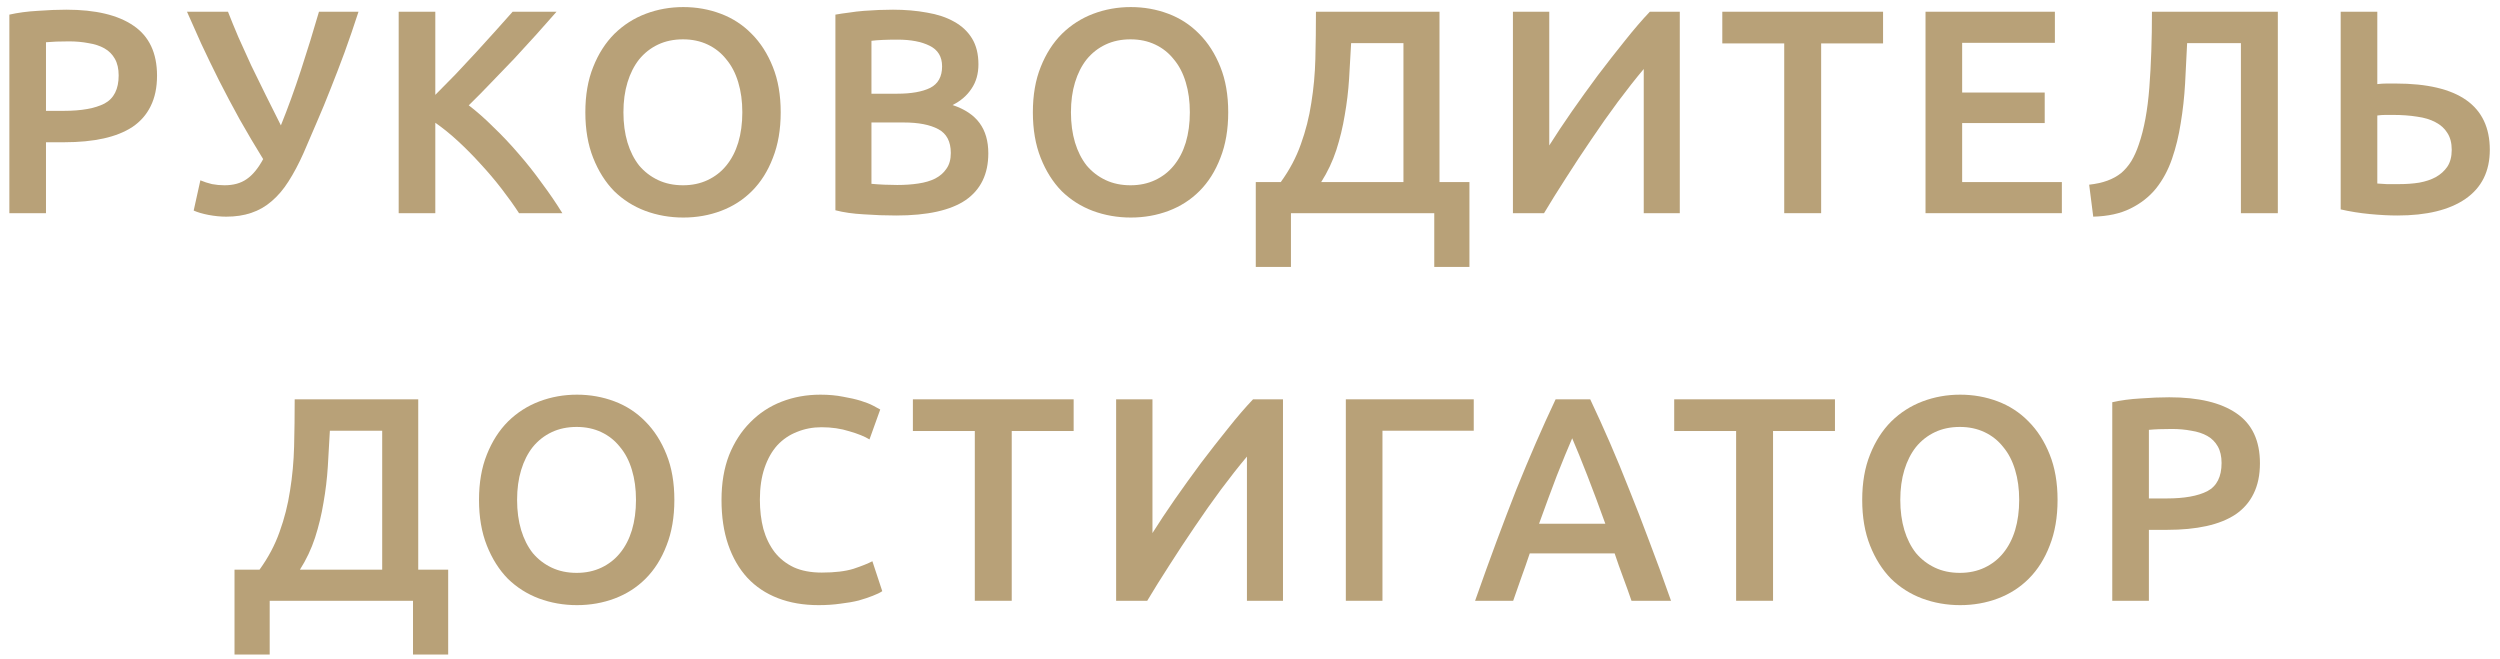 <?xml version="1.0" encoding="UTF-8"?> <svg xmlns="http://www.w3.org/2000/svg" width="129" height="34" viewBox="0 0 129 34" fill="none"> <path d="M3.423 0.5C4.933 0.5 6.088 0.775 6.888 1.325C7.698 1.875 8.103 2.735 8.103 3.905C8.103 4.515 7.993 5.04 7.773 5.48C7.563 5.91 7.253 6.265 6.843 6.545C6.433 6.815 5.933 7.015 5.343 7.145C4.753 7.275 4.078 7.34 3.318 7.34H2.373V11H0.483V0.755C0.923 0.655 1.408 0.59 1.938 0.56C2.478 0.52 2.973 0.5 3.423 0.5ZM3.558 2.135C3.078 2.135 2.683 2.15 2.373 2.18V5.72H3.288C4.198 5.72 4.898 5.595 5.388 5.345C5.878 5.085 6.123 4.6 6.123 3.89C6.123 3.55 6.058 3.265 5.928 3.035C5.798 2.805 5.618 2.625 5.388 2.495C5.158 2.365 4.883 2.275 4.563 2.225C4.253 2.165 3.918 2.135 3.558 2.135Z" fill="#B8A178"></path> <path d="M15.664 7.895C15.414 8.455 15.154 8.945 14.884 9.365C14.624 9.775 14.334 10.115 14.014 10.385C13.704 10.655 13.354 10.855 12.964 10.985C12.584 11.115 12.154 11.18 11.674 11.18C11.384 11.18 11.079 11.15 10.759 11.09C10.449 11.03 10.194 10.955 9.994 10.865L10.339 9.305C10.529 9.385 10.729 9.45 10.939 9.5C11.149 9.54 11.364 9.56 11.584 9.56C12.044 9.56 12.424 9.455 12.724 9.245C13.034 9.035 13.319 8.69 13.579 8.21C13.159 7.53 12.754 6.845 12.364 6.155C11.984 5.465 11.629 4.795 11.299 4.145C10.969 3.485 10.664 2.855 10.384 2.255C10.114 1.655 9.869 1.105 9.649 0.605H11.764C11.924 1.015 12.104 1.455 12.304 1.925C12.514 2.395 12.734 2.88 12.964 3.38C13.204 3.88 13.454 4.39 13.714 4.91C13.974 5.43 14.234 5.95 14.494 6.47C14.854 5.58 15.199 4.63 15.529 3.62C15.859 2.61 16.169 1.605 16.459 0.605H18.499C18.259 1.345 18.019 2.045 17.779 2.705C17.539 3.355 17.299 3.98 17.059 4.58C16.829 5.17 16.594 5.74 16.354 6.29C16.124 6.83 15.894 7.365 15.664 7.895Z" fill="#B8A178"></path> <path d="M26.782 11C26.522 10.6 26.222 10.18 25.882 9.74C25.542 9.3 25.182 8.875 24.802 8.465C24.432 8.055 24.047 7.665 23.647 7.295C23.247 6.925 22.852 6.605 22.462 6.335V11H20.572V0.605H22.462V4.895C22.792 4.565 23.137 4.215 23.497 3.845C23.857 3.465 24.212 3.085 24.562 2.705C24.922 2.315 25.262 1.94 25.582 1.58C25.902 1.22 26.192 0.895 26.452 0.605H28.717C28.387 0.985 28.037 1.38 27.667 1.79C27.297 2.2 26.917 2.615 26.527 3.035C26.137 3.445 25.742 3.855 25.342 4.265C24.952 4.675 24.567 5.065 24.187 5.435C24.607 5.755 25.032 6.13 25.462 6.56C25.902 6.98 26.332 7.435 26.752 7.925C27.172 8.405 27.572 8.91 27.952 9.44C28.342 9.96 28.697 10.48 29.017 11H26.782Z" fill="#B8A178"></path> <path d="M32.169 5.795C32.169 6.365 32.239 6.885 32.379 7.355C32.519 7.815 32.719 8.21 32.979 8.54C33.249 8.86 33.574 9.11 33.954 9.29C34.334 9.47 34.764 9.56 35.244 9.56C35.714 9.56 36.139 9.47 36.519 9.29C36.899 9.11 37.219 8.86 37.479 8.54C37.749 8.21 37.954 7.815 38.094 7.355C38.234 6.885 38.304 6.365 38.304 5.795C38.304 5.225 38.234 4.71 38.094 4.25C37.954 3.78 37.749 3.385 37.479 3.065C37.219 2.735 36.899 2.48 36.519 2.3C36.139 2.12 35.714 2.03 35.244 2.03C34.764 2.03 34.334 2.12 33.954 2.3C33.574 2.48 33.249 2.735 32.979 3.065C32.719 3.395 32.519 3.79 32.379 4.25C32.239 4.71 32.169 5.225 32.169 5.795ZM40.284 5.795C40.284 6.685 40.149 7.47 39.879 8.15C39.619 8.83 39.259 9.4 38.799 9.86C38.349 10.31 37.819 10.65 37.209 10.88C36.599 11.11 35.949 11.225 35.259 11.225C34.569 11.225 33.914 11.11 33.294 10.88C32.684 10.65 32.149 10.31 31.689 9.86C31.239 9.4 30.879 8.83 30.609 8.15C30.339 7.47 30.204 6.685 30.204 5.795C30.204 4.905 30.339 4.125 30.609 3.455C30.879 2.775 31.244 2.205 31.704 1.745C32.174 1.285 32.714 0.94 33.324 0.71C33.934 0.48 34.579 0.365 35.259 0.365C35.939 0.365 36.584 0.48 37.194 0.71C37.804 0.94 38.334 1.285 38.784 1.745C39.244 2.205 39.609 2.775 39.879 3.455C40.149 4.125 40.284 4.905 40.284 5.795Z" fill="#B8A178"></path> <path d="M46.242 11.12C45.692 11.12 45.137 11.1 44.577 11.06C44.017 11.03 43.527 10.96 43.107 10.85V0.755C43.327 0.715 43.562 0.68 43.812 0.65C44.062 0.61 44.317 0.58 44.577 0.56C44.837 0.54 45.092 0.525 45.342 0.515C45.602 0.505 45.847 0.5 46.077 0.5C46.707 0.5 47.292 0.55 47.832 0.65C48.372 0.74 48.837 0.895 49.227 1.115C49.627 1.335 49.937 1.625 50.157 1.985C50.377 2.345 50.487 2.79 50.487 3.32C50.487 3.81 50.367 4.23 50.127 4.58C49.897 4.93 49.572 5.21 49.152 5.42C49.782 5.63 50.247 5.94 50.547 6.35C50.847 6.76 50.997 7.28 50.997 7.91C50.997 8.98 50.607 9.785 49.827 10.325C49.047 10.855 47.852 11.12 46.242 11.12ZM44.967 6.32V9.485C45.177 9.505 45.402 9.52 45.642 9.53C45.882 9.54 46.102 9.545 46.302 9.545C46.692 9.545 47.052 9.52 47.382 9.47C47.722 9.42 48.012 9.335 48.252 9.215C48.502 9.085 48.697 8.915 48.837 8.705C48.987 8.495 49.062 8.225 49.062 7.895C49.062 7.305 48.847 6.895 48.417 6.665C47.987 6.435 47.392 6.32 46.632 6.32H44.967ZM44.967 4.835H46.302C47.022 4.835 47.587 4.735 47.997 4.535C48.407 4.325 48.612 3.955 48.612 3.425C48.612 2.925 48.397 2.57 47.967 2.36C47.547 2.15 46.997 2.045 46.317 2.045C46.027 2.045 45.767 2.05 45.537 2.06C45.317 2.07 45.127 2.085 44.967 2.105V4.835Z" fill="#B8A178"></path> <path d="M55.261 5.795C55.261 6.365 55.331 6.885 55.471 7.355C55.611 7.815 55.811 8.21 56.071 8.54C56.341 8.86 56.666 9.11 57.046 9.29C57.426 9.47 57.856 9.56 58.336 9.56C58.806 9.56 59.231 9.47 59.611 9.29C59.991 9.11 60.311 8.86 60.571 8.54C60.841 8.21 61.046 7.815 61.186 7.355C61.326 6.885 61.396 6.365 61.396 5.795C61.396 5.225 61.326 4.71 61.186 4.25C61.046 3.78 60.841 3.385 60.571 3.065C60.311 2.735 59.991 2.48 59.611 2.3C59.231 2.12 58.806 2.03 58.336 2.03C57.856 2.03 57.426 2.12 57.046 2.3C56.666 2.48 56.341 2.735 56.071 3.065C55.811 3.395 55.611 3.79 55.471 4.25C55.331 4.71 55.261 5.225 55.261 5.795ZM63.376 5.795C63.376 6.685 63.241 7.47 62.971 8.15C62.711 8.83 62.351 9.4 61.891 9.86C61.441 10.31 60.911 10.65 60.301 10.88C59.691 11.11 59.041 11.225 58.351 11.225C57.661 11.225 57.006 11.11 56.386 10.88C55.776 10.65 55.241 10.31 54.781 9.86C54.331 9.4 53.971 8.83 53.701 8.15C53.431 7.47 53.296 6.685 53.296 5.795C53.296 4.905 53.431 4.125 53.701 3.455C53.971 2.775 54.336 2.205 54.796 1.745C55.266 1.285 55.806 0.94 56.416 0.71C57.026 0.48 57.671 0.365 58.351 0.365C59.031 0.365 59.676 0.48 60.286 0.71C60.896 0.94 61.426 1.285 61.876 1.745C62.336 2.205 62.701 2.775 62.971 3.455C63.241 4.125 63.376 4.905 63.376 5.795Z" fill="#B8A178"></path> <path d="M64.798 9.395H66.088C66.538 8.775 66.883 8.125 67.123 7.445C67.373 6.755 67.553 6.045 67.663 5.315C67.783 4.575 67.853 3.815 67.873 3.035C67.893 2.245 67.903 1.435 67.903 0.605H74.278V9.395H75.823V13.775H74.008V11H66.613V13.775H64.798V9.395ZM69.718 2.225C69.688 2.825 69.653 3.44 69.613 4.07C69.573 4.7 69.498 5.325 69.388 5.945C69.288 6.555 69.143 7.155 68.953 7.745C68.763 8.325 68.503 8.875 68.173 9.395H72.418V2.225H69.718Z" fill="#B8A178"></path> <path d="M78.067 11V0.605H79.942V7.505C80.282 6.965 80.667 6.385 81.097 5.765C81.537 5.135 81.987 4.51 82.447 3.89C82.917 3.27 83.382 2.675 83.842 2.105C84.302 1.525 84.732 1.025 85.132 0.605H86.677V11H84.817V3.56C84.397 4.06 83.952 4.625 83.482 5.255C83.022 5.875 82.567 6.52 82.117 7.19C81.667 7.85 81.232 8.51 80.812 9.17C80.392 9.82 80.012 10.43 79.672 11H78.067Z" fill="#B8A178"></path> <path d="M97.166 0.605V2.24H93.971V11H92.066V2.24H88.871V0.605H97.166Z" fill="#B8A178"></path> <path d="M99.357 11V0.605H106.032V2.21H101.247V4.775H105.507V6.35H101.247V9.395H106.392V11H99.357Z" fill="#B8A178"></path> <path d="M112.856 2.225C112.826 2.905 112.791 3.6 112.751 4.31C112.711 5.01 112.636 5.69 112.526 6.35C112.426 7 112.276 7.615 112.076 8.195C111.876 8.775 111.601 9.285 111.251 9.725C110.901 10.155 110.461 10.5 109.931 10.76C109.411 11.02 108.771 11.16 108.011 11.18L107.801 9.53C108.161 9.49 108.476 9.42 108.746 9.32C109.016 9.22 109.251 9.09 109.451 8.93C109.651 8.76 109.826 8.555 109.976 8.315C110.126 8.065 110.256 7.775 110.366 7.445C110.636 6.665 110.816 5.69 110.906 4.52C110.996 3.35 111.041 2.045 111.041 0.605H117.536V11H115.631V2.225H112.856Z" fill="#B8A178"></path> <path d="M128.474 7.73C128.474 8.84 128.054 9.685 127.214 10.265C126.384 10.835 125.214 11.12 123.704 11.12C123.284 11.12 122.809 11.095 122.279 11.045C121.759 10.995 121.259 10.915 120.779 10.805V0.605H122.669V4.34C122.839 4.32 122.999 4.31 123.149 4.31C123.299 4.31 123.454 4.31 123.614 4.31C126.854 4.31 128.474 5.45 128.474 7.73ZM123.479 5.93C123.359 5.93 123.229 5.93 123.089 5.93C122.949 5.93 122.809 5.94 122.669 5.96V9.47C122.809 9.48 122.969 9.49 123.149 9.5C123.339 9.5 123.564 9.5 123.824 9.5C124.174 9.5 124.509 9.475 124.829 9.425C125.159 9.365 125.444 9.27 125.684 9.14C125.934 9 126.134 8.82 126.284 8.6C126.434 8.37 126.509 8.08 126.509 7.73C126.509 7.38 126.434 7.09 126.284 6.86C126.144 6.63 125.939 6.445 125.669 6.305C125.409 6.165 125.094 6.07 124.724 6.02C124.354 5.96 123.939 5.93 123.479 5.93Z" fill="#B8A178"></path> <path d="M12.101 29.395H13.391C13.841 28.775 14.186 28.125 14.426 27.445C14.676 26.755 14.856 26.045 14.966 25.315C15.086 24.575 15.156 23.815 15.176 23.035C15.196 22.245 15.206 21.435 15.206 20.605H21.581V29.395H23.126V33.775H21.311V31H13.916V33.775H12.101V29.395ZM17.021 22.225C16.991 22.825 16.956 23.44 16.916 24.07C16.876 24.7 16.801 25.325 16.691 25.945C16.591 26.555 16.446 27.155 16.256 27.745C16.066 28.325 15.806 28.875 15.476 29.395H19.721V22.225H17.021Z" fill="#B8A178"></path> <path d="M26.682 25.795C26.682 26.365 26.752 26.885 26.892 27.355C27.032 27.815 27.232 28.21 27.492 28.54C27.762 28.86 28.087 29.11 28.467 29.29C28.847 29.47 29.277 29.56 29.757 29.56C30.227 29.56 30.652 29.47 31.032 29.29C31.412 29.11 31.732 28.86 31.992 28.54C32.262 28.21 32.467 27.815 32.607 27.355C32.747 26.885 32.817 26.365 32.817 25.795C32.817 25.225 32.747 24.71 32.607 24.25C32.467 23.78 32.262 23.385 31.992 23.065C31.732 22.735 31.412 22.48 31.032 22.3C30.652 22.12 30.227 22.03 29.757 22.03C29.277 22.03 28.847 22.12 28.467 22.3C28.087 22.48 27.762 22.735 27.492 23.065C27.232 23.395 27.032 23.79 26.892 24.25C26.752 24.71 26.682 25.225 26.682 25.795ZM34.797 25.795C34.797 26.685 34.662 27.47 34.392 28.15C34.132 28.83 33.772 29.4 33.312 29.86C32.862 30.31 32.332 30.65 31.722 30.88C31.112 31.11 30.462 31.225 29.772 31.225C29.082 31.225 28.427 31.11 27.807 30.88C27.197 30.65 26.662 30.31 26.202 29.86C25.752 29.4 25.392 28.83 25.122 28.15C24.852 27.47 24.717 26.685 24.717 25.795C24.717 24.905 24.852 24.125 25.122 23.455C25.392 22.775 25.757 22.205 26.217 21.745C26.687 21.285 27.227 20.94 27.837 20.71C28.447 20.48 29.092 20.365 29.772 20.365C30.452 20.365 31.097 20.48 31.707 20.71C32.317 20.94 32.847 21.285 33.297 21.745C33.757 22.205 34.122 22.775 34.392 23.455C34.662 24.125 34.797 24.905 34.797 25.795Z" fill="#B8A178"></path> <path d="M42.24 31.225C41.46 31.225 40.76 31.105 40.14 30.865C39.52 30.625 38.995 30.275 38.565 29.815C38.135 29.345 37.805 28.775 37.575 28.105C37.345 27.435 37.23 26.665 37.23 25.795C37.23 24.925 37.36 24.155 37.62 23.485C37.89 22.815 38.255 22.25 38.715 21.79C39.175 21.32 39.715 20.965 40.335 20.725C40.955 20.485 41.62 20.365 42.33 20.365C42.76 20.365 43.15 20.4 43.5 20.47C43.85 20.53 44.155 20.6 44.415 20.68C44.675 20.76 44.89 20.845 45.06 20.935C45.23 21.025 45.35 21.09 45.42 21.13L44.865 22.675C44.625 22.525 44.28 22.385 43.83 22.255C43.39 22.115 42.91 22.045 42.39 22.045C41.94 22.045 41.52 22.125 41.13 22.285C40.74 22.435 40.4 22.665 40.11 22.975C39.83 23.285 39.61 23.675 39.45 24.145C39.29 24.615 39.21 25.16 39.21 25.78C39.21 26.33 39.27 26.835 39.39 27.295C39.52 27.755 39.715 28.155 39.975 28.495C40.235 28.825 40.565 29.085 40.965 29.275C41.365 29.455 41.845 29.545 42.405 29.545C43.075 29.545 43.62 29.48 44.04 29.35C44.46 29.21 44.785 29.08 45.015 28.96L45.525 30.505C45.405 30.585 45.24 30.665 45.03 30.745C44.83 30.825 44.59 30.905 44.31 30.985C44.03 31.055 43.715 31.11 43.365 31.15C43.015 31.2 42.64 31.225 42.24 31.225Z" fill="#B8A178"></path> <path d="M55.4 20.605V22.24H52.205V31H50.3V22.24H47.105V20.605H55.4Z" fill="#B8A178"></path> <path d="M57.592 31V20.605H59.467V27.505C59.807 26.965 60.192 26.385 60.622 25.765C61.062 25.135 61.512 24.51 61.972 23.89C62.442 23.27 62.907 22.675 63.367 22.105C63.827 21.525 64.257 21.025 64.657 20.605H66.202V31H64.342V23.56C63.922 24.06 63.477 24.625 63.007 25.255C62.547 25.875 62.092 26.52 61.642 27.19C61.192 27.85 60.757 28.51 60.337 29.17C59.917 29.82 59.537 30.43 59.197 31H57.592Z" fill="#B8A178"></path> <path d="M71.335 31H69.445V20.605H76.045V22.225H71.335V31Z" fill="#B8A178"></path> <path d="M84.185 31C84.045 30.59 83.9 30.185 83.75 29.785C83.6 29.385 83.455 28.975 83.315 28.555H78.935C78.795 28.975 78.65 29.39 78.5 29.8C78.36 30.2 78.22 30.6 78.08 31H76.115C76.505 29.89 76.875 28.865 77.225 27.925C77.575 26.985 77.915 26.095 78.245 25.255C78.585 24.415 78.92 23.615 79.25 22.855C79.58 22.095 79.92 21.345 80.27 20.605H82.055C82.405 21.345 82.745 22.095 83.075 22.855C83.405 23.615 83.735 24.415 84.065 25.255C84.405 26.095 84.75 26.985 85.1 27.925C85.46 28.865 85.835 29.89 86.225 31H84.185ZM81.125 22.615C80.895 23.145 80.63 23.79 80.33 24.55C80.04 25.31 79.735 26.135 79.415 27.025H82.835C82.515 26.135 82.205 25.305 81.905 24.535C81.605 23.765 81.345 23.125 81.125 22.615Z" fill="#B8A178"></path> <path d="M94.684 20.605V22.24H91.489V31H89.584V22.24H86.389V20.605H94.684Z" fill="#B8A178"></path> <path d="M98.055 25.795C98.055 26.365 98.125 26.885 98.265 27.355C98.405 27.815 98.605 28.21 98.865 28.54C99.135 28.86 99.46 29.11 99.84 29.29C100.22 29.47 100.65 29.56 101.13 29.56C101.6 29.56 102.025 29.47 102.405 29.29C102.785 29.11 103.105 28.86 103.365 28.54C103.635 28.21 103.84 27.815 103.98 27.355C104.12 26.885 104.19 26.365 104.19 25.795C104.19 25.225 104.12 24.71 103.98 24.25C103.84 23.78 103.635 23.385 103.365 23.065C103.105 22.735 102.785 22.48 102.405 22.3C102.025 22.12 101.6 22.03 101.13 22.03C100.65 22.03 100.22 22.12 99.84 22.3C99.46 22.48 99.135 22.735 98.865 23.065C98.605 23.395 98.405 23.79 98.265 24.25C98.125 24.71 98.055 25.225 98.055 25.795ZM106.17 25.795C106.17 26.685 106.035 27.47 105.765 28.15C105.505 28.83 105.145 29.4 104.685 29.86C104.235 30.31 103.705 30.65 103.095 30.88C102.485 31.11 101.835 31.225 101.145 31.225C100.455 31.225 99.8 31.11 99.18 30.88C98.57 30.65 98.035 30.31 97.575 29.86C97.125 29.4 96.765 28.83 96.495 28.15C96.225 27.47 96.09 26.685 96.09 25.795C96.09 24.905 96.225 24.125 96.495 23.455C96.765 22.775 97.13 22.205 97.59 21.745C98.06 21.285 98.6 20.94 99.21 20.71C99.82 20.48 100.465 20.365 101.145 20.365C101.825 20.365 102.47 20.48 103.08 20.71C103.69 20.94 104.22 21.285 104.67 21.745C105.13 22.205 105.495 22.775 105.765 23.455C106.035 24.125 106.17 24.905 106.17 25.795Z" fill="#B8A178"></path> <path d="M111.933 20.5C113.443 20.5 114.598 20.775 115.398 21.325C116.208 21.875 116.613 22.735 116.613 23.905C116.613 24.515 116.503 25.04 116.283 25.48C116.073 25.91 115.763 26.265 115.353 26.545C114.943 26.815 114.443 27.015 113.853 27.145C113.263 27.275 112.588 27.34 111.828 27.34H110.883V31H108.993V20.755C109.433 20.655 109.918 20.59 110.448 20.56C110.988 20.52 111.483 20.5 111.933 20.5ZM112.068 22.135C111.588 22.135 111.193 22.15 110.883 22.18V25.72H111.798C112.708 25.72 113.408 25.595 113.898 25.345C114.388 25.085 114.633 24.6 114.633 23.89C114.633 23.55 114.568 23.265 114.438 23.035C114.308 22.805 114.128 22.625 113.898 22.495C113.668 22.365 113.393 22.275 113.073 22.225C112.763 22.165 112.428 22.135 112.068 22.135Z" fill="#B8A178"></path> </svg> 
